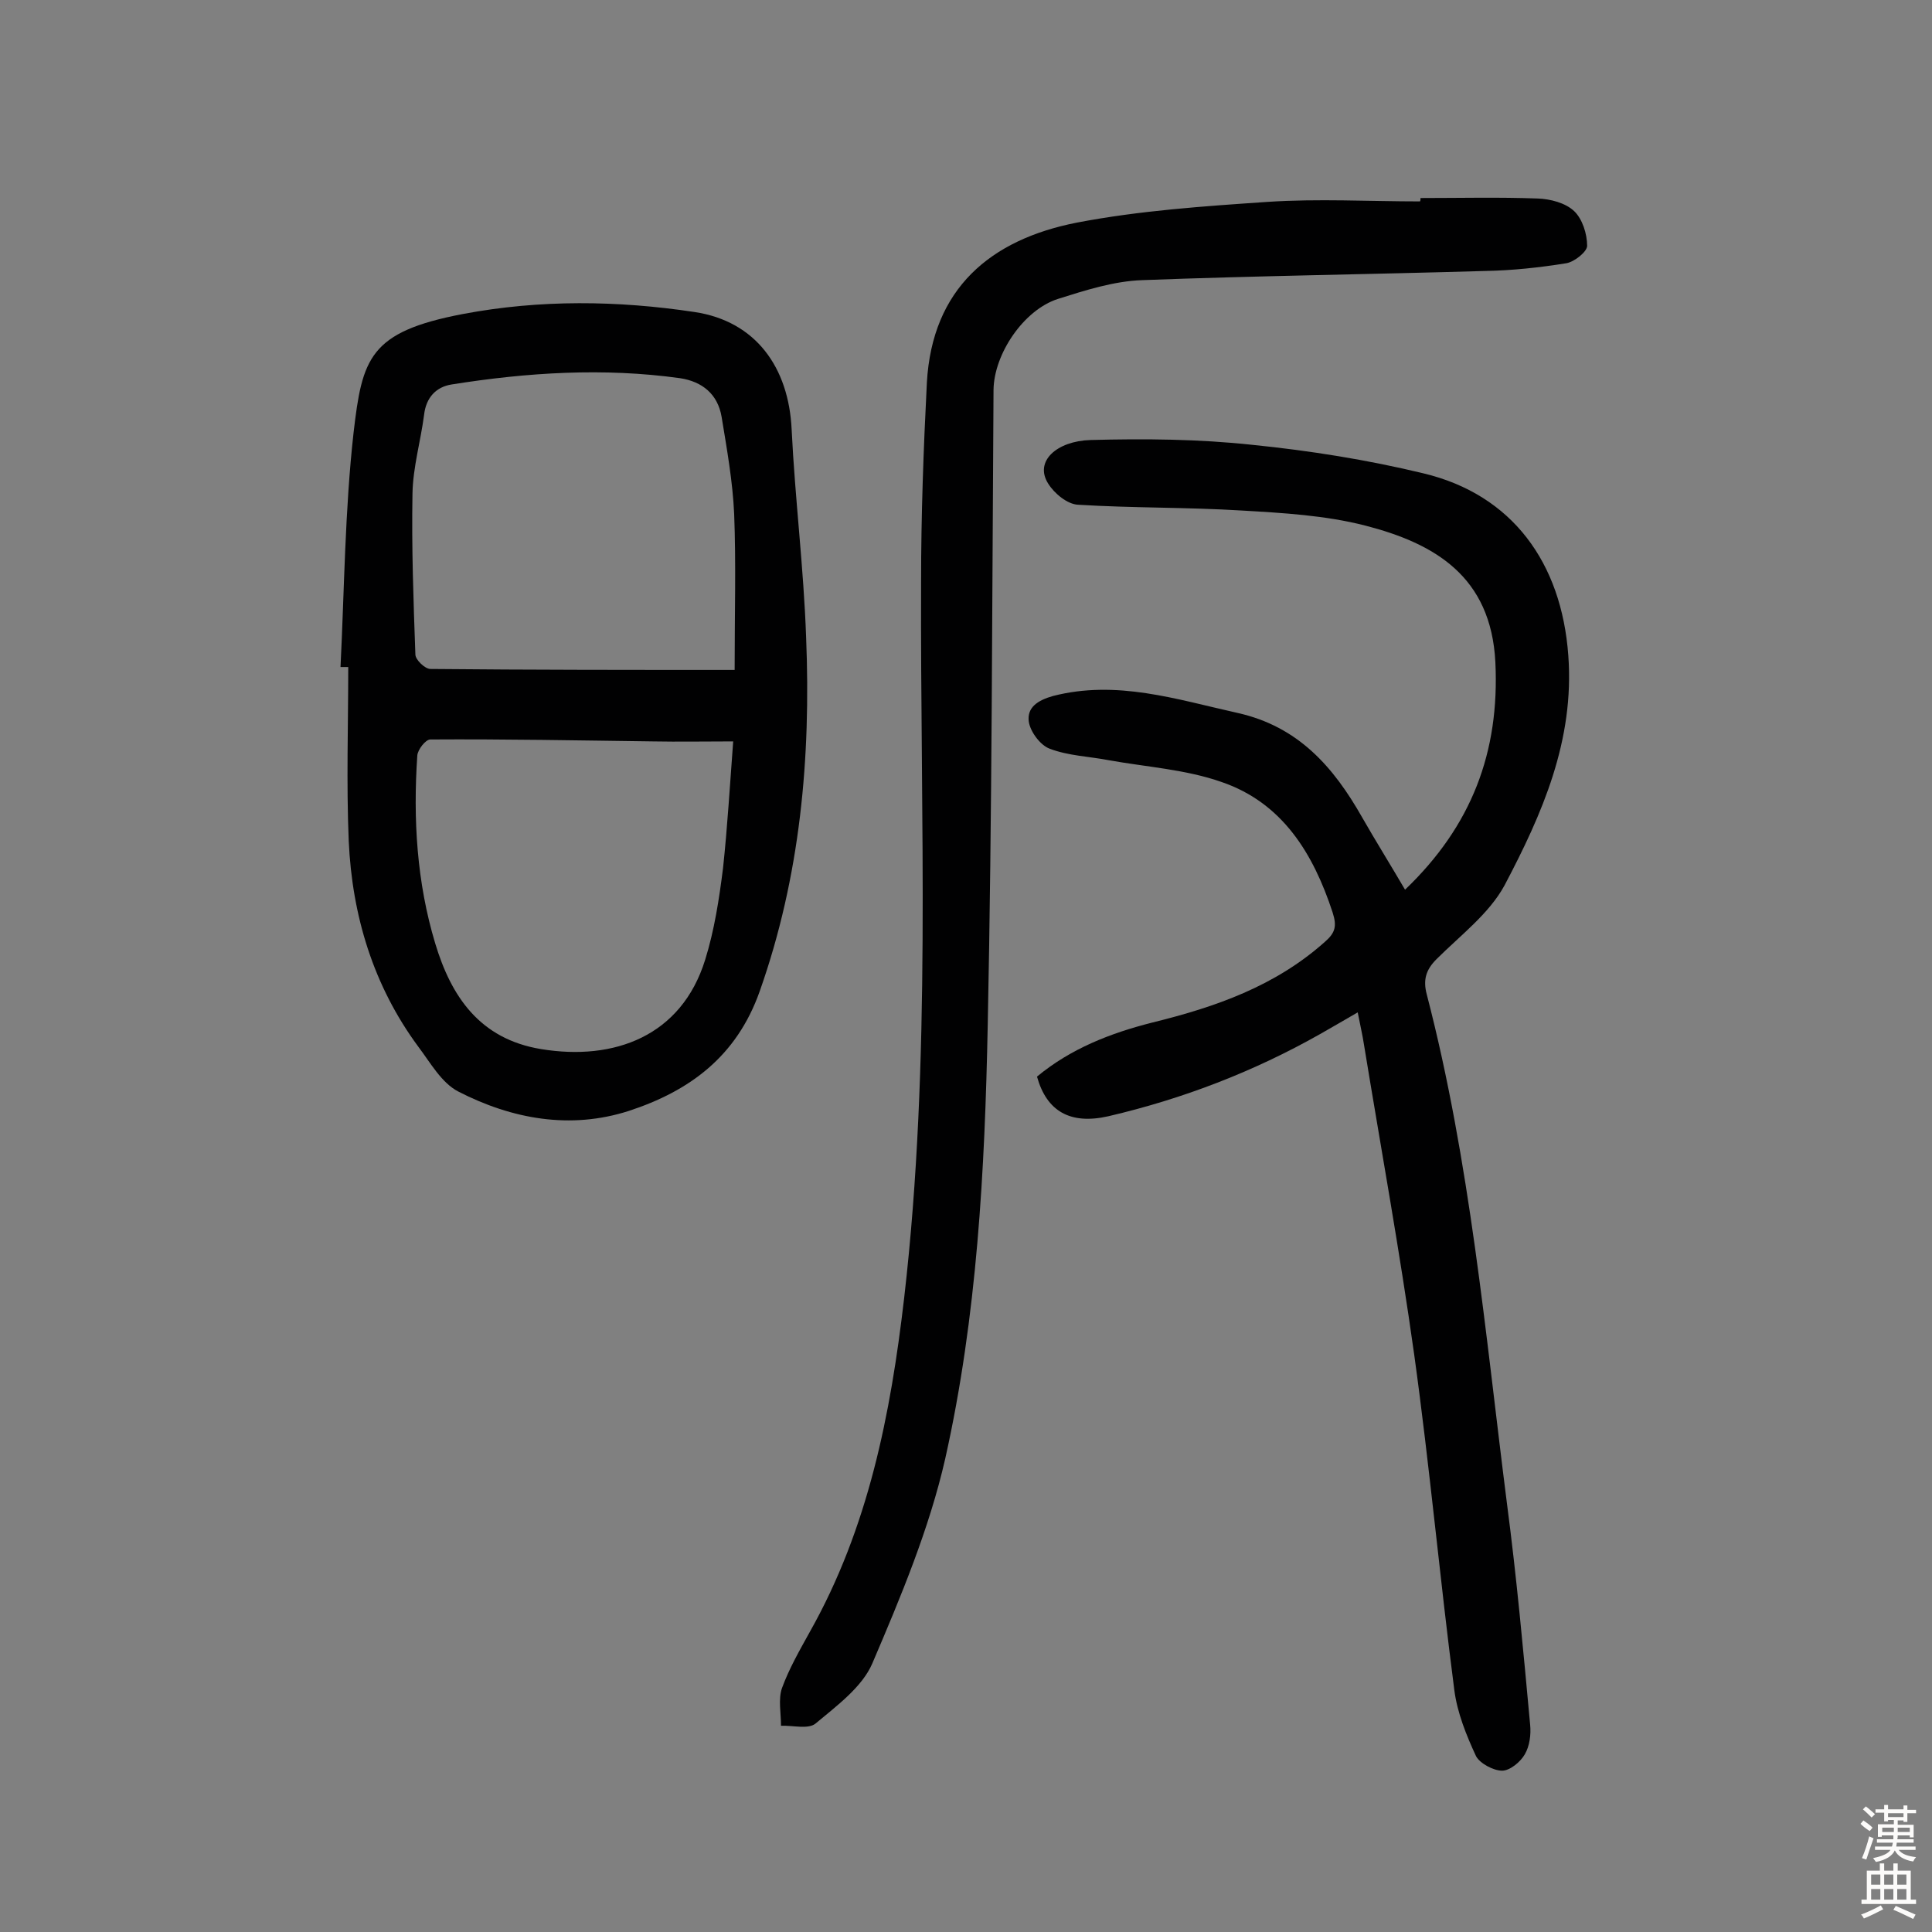 <svg enable-background="new 0 0 400 400" viewBox="0 0 400 400" xmlns="http://www.w3.org/2000/svg"><rect x="0" y="0" width="400" height="400" fill="#808080" stroke="none"/><g fill="#010102"><path d="m214.7 222.9c7-5.8 15.2-9 23.9-11.2 13-3.2 25.4-7.5 35.7-16.7 2.2-1.9 2.5-3.3 1.6-6.1-4-12.2-10.4-22.7-23-27-7.4-2.6-15.5-3.1-23.3-4.5-4.1-.8-8.4-.9-12.3-2.4-1.9-.7-4-3.5-4.3-5.6-.4-2.9 1.8-4.4 5-5.3 13.2-3.4 25.6.7 38.2 3.5s19.9 11.2 25.8 21.6c2.8 4.9 5.8 9.7 8.9 15 13.8-13.2 19.6-28.5 18.7-47.1-.9-17.8-12.6-24.6-27-28.3-8.2-2.1-16.9-2.6-25.5-3.1-11.3-.7-22.6-.5-33.9-1.2-2.2-.1-4.9-2.3-6.2-4.4-2.9-4.6 1.8-8.8 8.8-9 11.2-.3 22.4-.2 33.5 1 11.9 1.2 23.8 3.1 35.4 5.9 18.4 4.4 28.6 18.5 30 37.7 1.3 17.6-5.4 32.8-13.2 47.6-3.2 5.9-9.2 10.4-14.1 15.3-2.2 2.2-2.8 4.3-2 7.3 9 34.6 12.1 70.1 16.6 105.4 2 15.2 3.4 30.6 4.8 45.8.2 2-.1 4.4-1.1 6.1-.9 1.6-3.1 3.4-4.7 3.4-1.8 0-4.6-1.5-5.4-3-2-4.3-3.9-9-4.5-13.7-3-23.1-5.1-46.3-8.3-69.4-3-21.5-6.9-42.8-10.4-64.2-.3-2-.8-4.1-1.3-6.7-2.8 1.6-5.3 3.1-7.8 4.5-13.8 7.8-28.4 13.4-43.8 17-7.9 1.8-12.8-1-14.8-8.2z"/><path d="m70.5 138.1c.8-16.2.9-32.4 2.7-48.5 1.8-15.4 3.2-20.9 22.7-24.6 15.9-3 32-2.8 47.9-.4 12.7 1.9 19.5 11.5 20.1 24.3.7 14.4 2.5 28.7 3 43.1 1 24.9-1.2 49.4-9.6 73.2-4.8 13.6-14.6 20.7-27.1 24.8-12.1 3.9-24.2 1.7-35.3-4-3.5-1.8-5.8-6-8.3-9.3-9.3-12.6-13.7-27.1-14.4-42.6-.5-12-.1-24-.1-36-.5 0-1 0-1.6 0zm81.6.6c0-11.9.3-22.1-.1-32.3-.3-6.7-1.5-13.4-2.6-20.1-.8-4.7-4-7.3-8.6-8-15.8-2.2-31.6-1.2-47.3 1.3-3.2.5-5.3 2.7-5.7 6.3-.7 5.4-2.3 10.8-2.4 16.3-.2 11.1.2 22.2.6 33.3 0 1.1 2 3 3.1 3 20.7.2 41.4.2 63 .2zm-.3 14.8c-6 0-11.3.1-16.6 0-15.4-.2-30.8-.5-46.1-.4-1 0-2.6 2.1-2.7 3.3-.9 13.2-.1 26.3 3.7 38.9 3.3 11 9.2 19.8 21.9 21.9 15.2 2.5 29.1-2.7 34-18.5 1.9-6.1 2.9-12.6 3.7-19 .9-8.4 1.4-16.9 2.1-26.2z"/><path d="m294.1 41c8.1 0 16.2-.2 24.3.1 2.6.1 5.7.9 7.5 2.6 1.7 1.6 2.7 4.7 2.7 7.2 0 1.2-2.6 3.3-4.3 3.6-5.6.9-11.2 1.5-16.8 1.6-23.7.7-47.3 1-71 1.9-5.9.2-11.8 2.1-17.5 3.9-7.1 2.3-13.2 11.4-13.3 18.8-.3 43.8-.3 87.7-1.2 131.5-.6 30.1-2.2 60.3-8.8 89.8-3.3 14.5-9.2 28.6-15.1 42.4-2.1 4.9-7.4 8.8-11.7 12.4-1.5 1.3-4.7.4-7.2.5 0-2.6-.6-5.5.2-7.8 1.5-4.1 3.7-7.9 5.8-11.7 12.1-21.5 16.7-45 19.5-69.1 5.7-49.4 3.3-98.9 3.5-148.3 0-13.7.5-27.5 1.2-41.2 1.1-19.5 13.2-29.6 31-33.1 13-2.5 26.3-3.4 39.5-4.3 10.5-.7 21.1-.1 31.6-.1.1-.2.1-.4.1-.7z"/></g><path d="m385.2 377.6.6-.7c.6.4 1.3.9 1.9 1.5l-.6.7c-.8-.5-1.4-1-1.9-1.5zm.3 7.1c.6-1.4 1.1-2.9 1.5-4.5.3.1.6.3.9.4-.5 1.4-1 2.9-1.5 4.4zm.2-10.1.6-.6c.7.5 1.3 1.1 1.9 1.6l-.7.7c-.6-.6-1.2-1.2-1.8-1.7zm8.4-.8h.8v.9h1.8v.7h-1.8v1.8h-.8v-.3h-1.2v.9h3.3v2.6h-.8v-.4h-2.5c0 .3 0 .6-.1.8h3.4v.7h-3.5c0 .3-.1.6-.1.8h4v.7h-3.5c.7.9 1.9 1.3 3.6 1.5-.2.2-.4.5-.6.9-1.9-.3-3.2-1.1-3.8-2.3-.5 1.1-1.8 2-3.9 2.4-.2-.3-.4-.5-.6-.8 1.9-.4 3.1-.9 3.6-1.7h-3.2v-.7h3.5c.1-.2.1-.5.2-.8h-3.3v-.7h3.4c0-.2 0-.5 0-.8h-2.4v.3h-.8v-2.6h3.3v-.9h-1.2v.3h-.8v-1.8h-1.8v-.7h1.8v-.9h.8v.9h3.2zm-4.4 5.5h2.4c0-.3 0-.6 0-.9h-2.4zm1.2-3.1h3.2v-.8h-3.2zm4.4 2.2h-2.4v.9h2.5v-.9z" fill="#fcfbfa"/><path d="m389.2 385.8h.9v1.5h1.9v-1.5h.9v1.5h2.7v6h1.1v.9h-11.3v-.9h1.1v-6h2.7zm.2 8.7.5.8c-1.2.6-2.5 1.3-4 1.9-.2-.3-.3-.6-.6-.8 1.6-.6 3-1.3 4.1-1.9zm-2-4.3h1.9v-2.1h-1.9zm0 3.1h1.9v-2.2h-1.9zm2.7-3.1h1.9v-2.1h-1.9zm0 3.1h1.9v-2.2h-1.9zm2.4 1.3c1.4.6 2.7 1.2 4.1 1.8l-.5.9c-1.5-.7-2.8-1.4-4.1-1.9zm2.2-6.5h-1.9v2.1h1.9zm-1.9 5.2h1.9v-2.2h-1.9z" fill="#fcfbfa"/></svg>